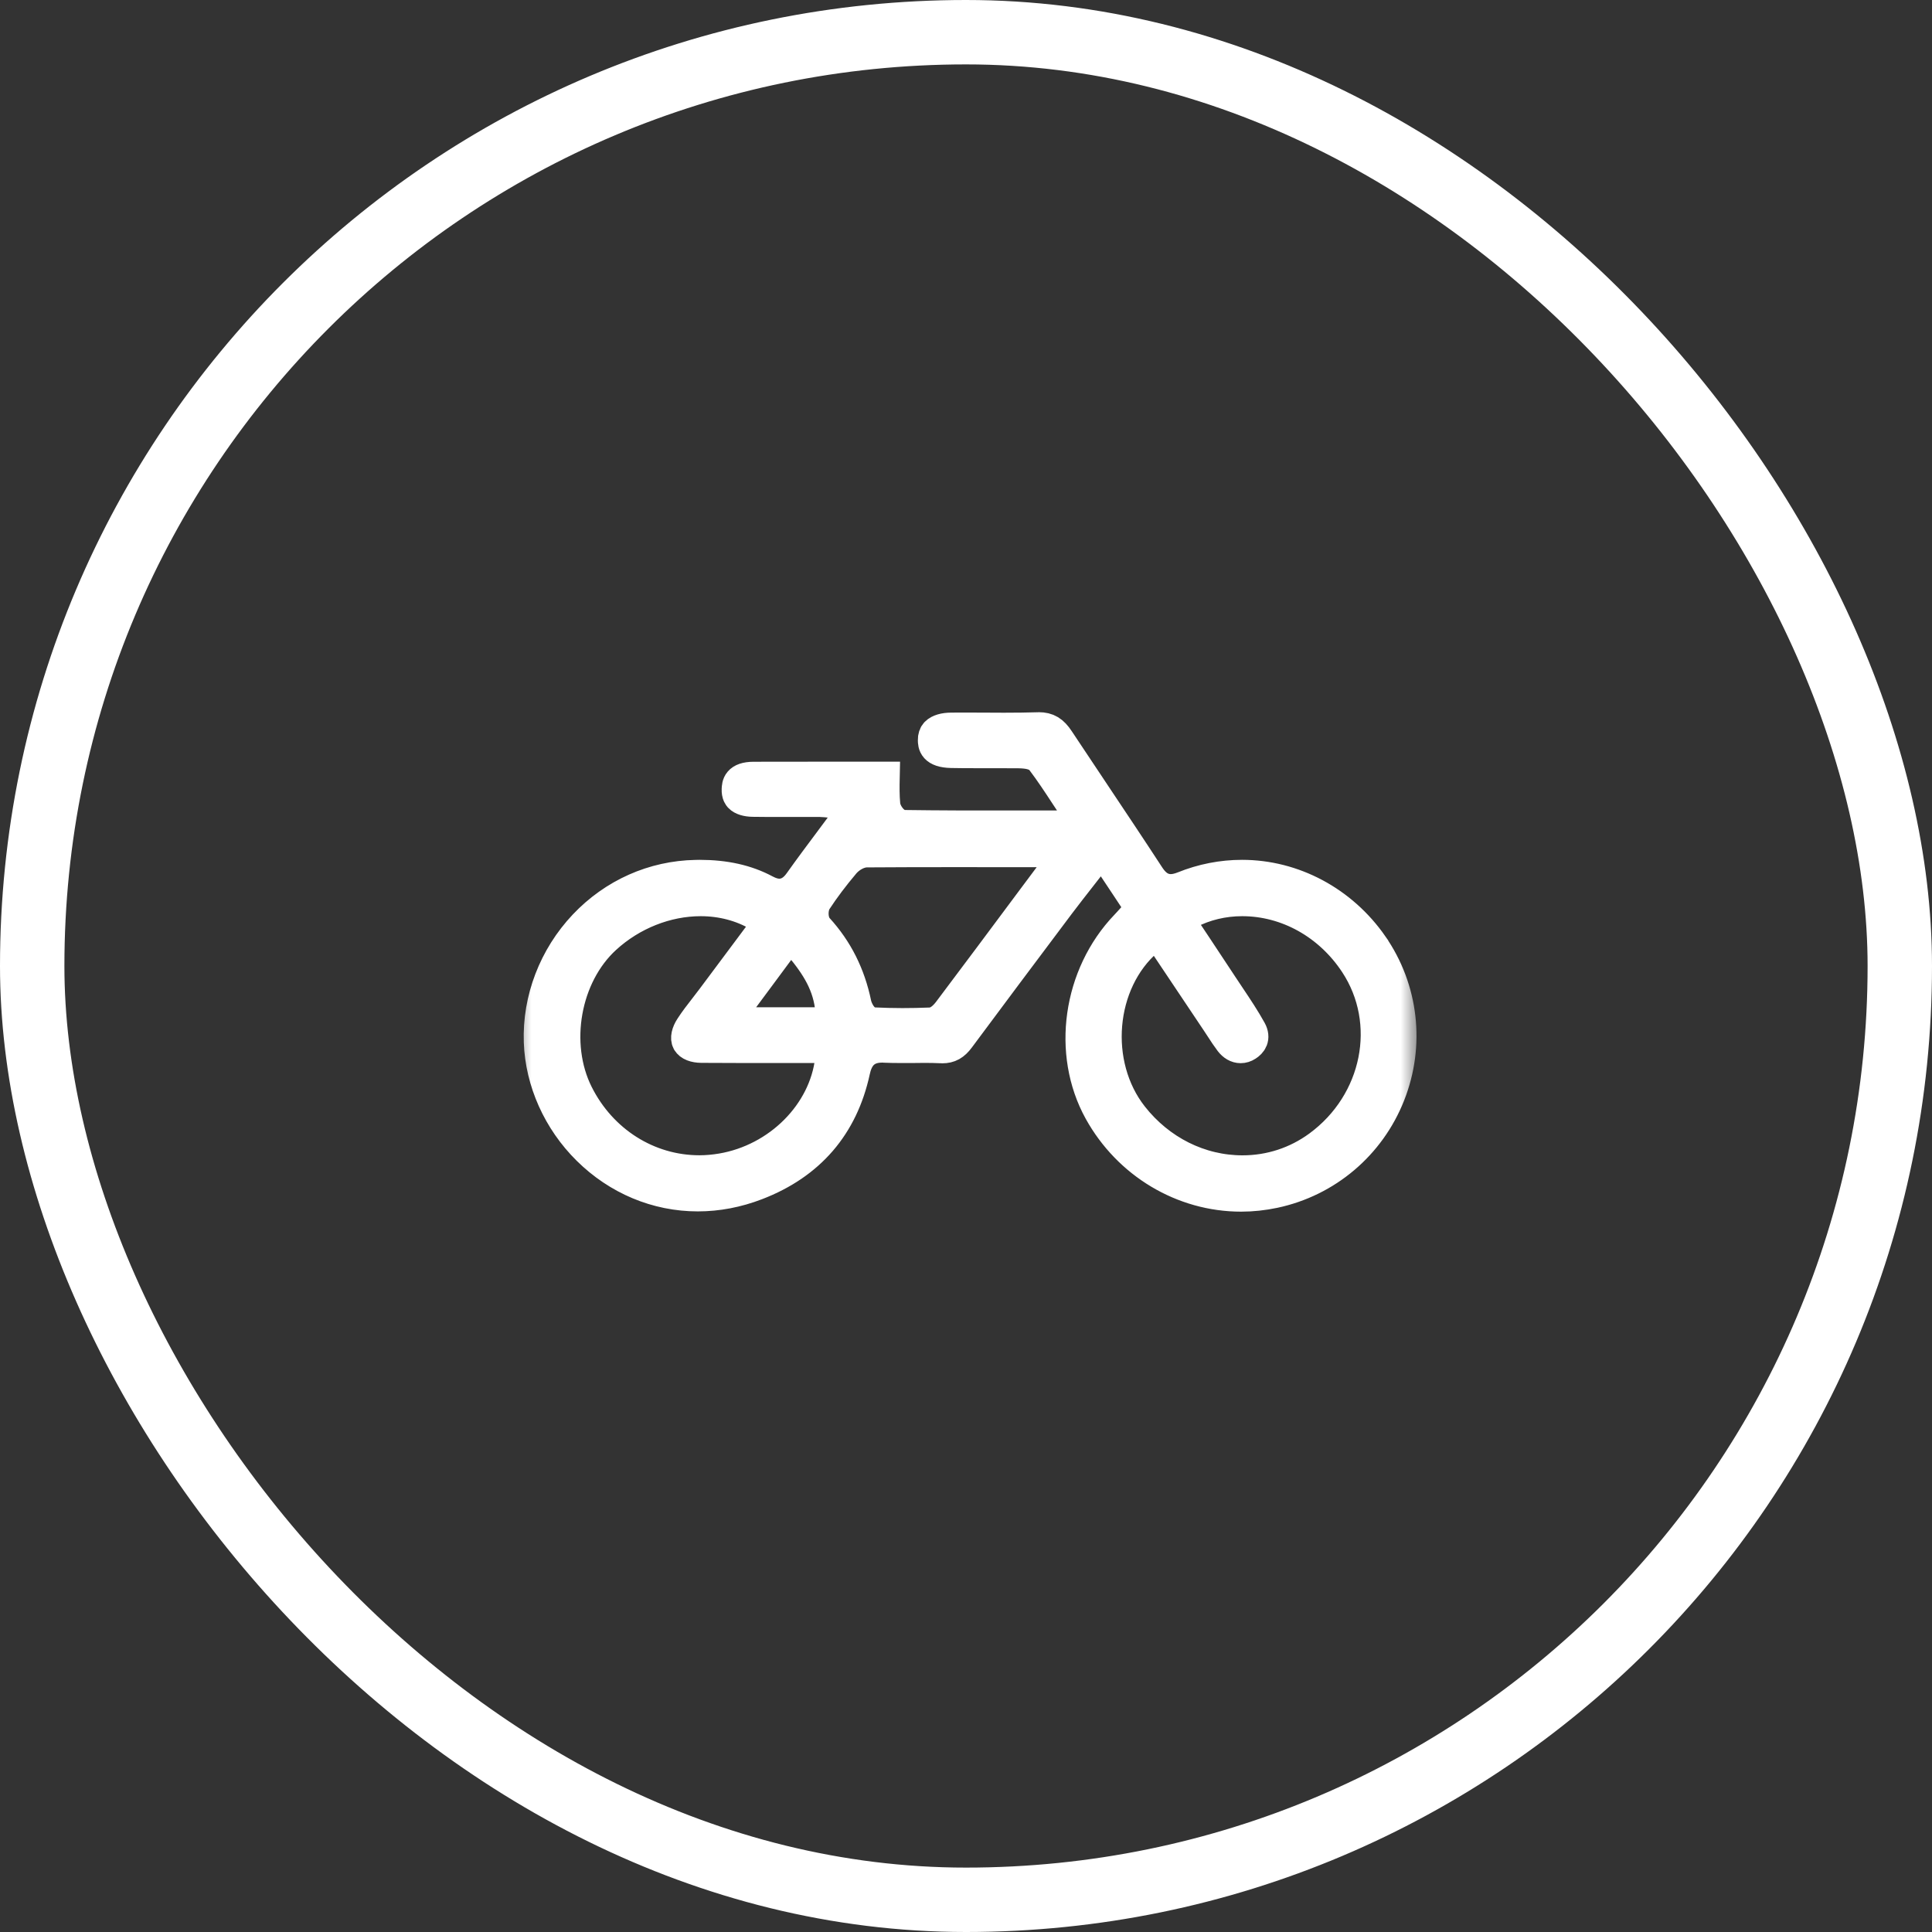 <svg xmlns="http://www.w3.org/2000/svg" width="60" height="60" viewBox="0 0 60 60" fill="none"><rect x="0" y="0" width="60" height="60" fill="#333333" stroke="none"/><rect x="1" y="1" width="58" height="58" rx="29" stroke="white" stroke-width="2"></rect><mask id="mask0_5882_7401" style="mask-type:alpha" maskUnits="userSpaceOnUse" x="16" y="16" width="28" height="28"><rect x="16" y="16" width="28" height="28" fill="#D9D9D9"></rect></mask><g mask="url(#mask0_5882_7401)"><path d="M42.613 29.363C41.673 28.01 40.164 27.203 38.573 27.203C37.953 27.203 37.341 27.323 36.754 27.56C36.609 27.617 36.481 27.646 36.362 27.646C36 27.646 35.796 27.396 35.673 27.209C35.108 26.342 34.523 25.468 33.958 24.621C33.594 24.075 33.228 23.529 32.866 22.982C32.691 22.716 32.527 22.618 32.26 22.618C32.247 22.618 32.236 22.618 32.224 22.62C31.919 22.629 31.587 22.634 31.177 22.634C30.961 22.634 30.745 22.632 30.53 22.631C30.314 22.631 30.1 22.629 29.886 22.629C29.77 22.629 29.656 22.629 29.54 22.631C29.328 22.632 29.163 22.681 29.078 22.766C29.028 22.818 29.003 22.889 29.005 22.984C29.007 23.109 29.01 23.34 29.545 23.351C29.816 23.357 30.087 23.357 30.294 23.357H30.926C31.122 23.357 31.379 23.357 31.639 23.36C31.908 23.365 32.204 23.399 32.368 23.615C32.625 23.954 32.859 24.309 33.105 24.685C33.196 24.824 33.291 24.967 33.389 25.115L33.76 25.67H31.256C30.246 25.672 29.162 25.67 28.072 25.655C27.753 25.65 27.483 25.256 27.459 24.994C27.432 24.712 27.435 24.43 27.441 24.155H25.27C24.644 24.155 24.025 24.155 23.405 24.157C22.925 24.159 22.918 24.382 22.912 24.516C22.907 24.667 22.961 24.724 22.978 24.744C23.05 24.819 23.194 24.864 23.381 24.867C23.697 24.872 24.008 24.872 24.243 24.872H25.472C25.588 24.874 25.7 24.887 25.82 24.899C25.877 24.906 25.937 24.912 26.005 24.919L26.636 24.976L26.258 25.486C26.108 25.689 25.96 25.886 25.818 26.078C25.475 26.537 25.151 26.97 24.839 27.409C24.771 27.501 24.567 27.788 24.204 27.788C24.066 27.788 23.92 27.746 23.76 27.66C23.185 27.353 22.52 27.203 21.728 27.203C21.689 27.203 21.65 27.203 21.61 27.205C20.298 27.229 19.069 27.776 18.152 28.744C17.225 29.724 16.72 31.04 16.767 32.358C16.809 33.583 17.355 34.799 18.261 35.693C19.192 36.615 20.403 37.121 21.671 37.121C22.279 37.121 22.891 37.005 23.49 36.774C25.133 36.142 26.153 34.96 26.522 33.26C26.593 32.936 26.761 32.5 27.398 32.5C27.425 32.5 27.451 32.5 27.48 32.504C27.617 32.509 27.765 32.513 27.945 32.513C28.072 32.513 28.199 32.513 28.325 32.513C28.454 32.511 28.584 32.509 28.712 32.509C28.907 32.509 29.067 32.513 29.219 32.52C29.235 32.522 29.249 32.522 29.265 32.522C29.481 32.522 29.625 32.442 29.779 32.235C30.71 30.981 31.728 29.62 32.891 28.072C33.112 27.779 33.337 27.492 33.574 27.189C33.685 27.047 33.799 26.902 33.915 26.752L34.22 26.36L34.494 26.774L34.955 27.467L35.3 27.988L35.454 28.218L35.268 28.425C35.233 28.464 35.199 28.504 35.167 28.539C35.097 28.616 35.036 28.686 34.972 28.752C33.503 30.285 33.16 32.704 34.157 34.505C35.054 36.123 36.736 37.129 38.545 37.129C38.887 37.129 39.231 37.091 39.568 37.02C41.193 36.674 42.529 35.543 43.141 33.993C43.752 32.45 43.554 30.721 42.613 29.365V29.363ZM24.279 29.367L24.55 29.003L24.839 29.349C25.379 29.993 25.752 30.587 25.821 31.393L25.855 31.782H22.488L22.911 31.213L23.71 30.136L24.279 29.367ZM25.812 32.909C25.62 34.58 24.193 36.014 22.418 36.317C22.188 36.356 21.953 36.378 21.721 36.378C20.121 36.378 18.669 35.457 17.928 33.979C17.148 32.422 17.528 30.293 18.794 29.133C19.613 28.382 20.694 27.953 21.76 27.953C22.413 27.953 23.037 28.117 23.562 28.427L23.904 28.628L23.667 28.946L23.228 29.535C22.863 30.025 22.499 30.514 22.133 31.002C22.056 31.104 21.98 31.204 21.901 31.305C21.741 31.511 21.591 31.703 21.459 31.908C21.346 32.081 21.313 32.244 21.366 32.343C21.421 32.445 21.577 32.506 21.782 32.508C22.169 32.511 22.588 32.513 23.102 32.513C23.401 32.513 23.699 32.513 23.998 32.513H25.859L25.812 32.911V32.909ZM32.727 27.055L32.081 27.92C31.186 29.122 30.339 30.259 29.47 31.413C29.345 31.578 29.144 31.78 28.894 31.789C28.596 31.801 28.304 31.807 28.024 31.807C27.719 31.807 27.418 31.799 27.129 31.785C26.795 31.769 26.606 31.372 26.565 31.182C26.376 30.267 25.991 29.502 25.391 28.844C25.186 28.62 25.195 28.186 25.338 27.965C25.588 27.583 25.875 27.202 26.217 26.797C26.369 26.62 26.643 26.44 26.92 26.438C27.69 26.433 28.52 26.43 29.527 26.43C30.182 26.43 30.838 26.431 31.493 26.431H32.263C32.349 26.433 32.418 26.458 32.472 26.478C32.492 26.485 32.515 26.492 32.545 26.503L33.03 26.651L32.727 27.055ZM40.959 35.605C40.267 36.112 39.449 36.38 38.587 36.38C37.264 36.38 36.014 35.757 35.16 34.671C33.895 33.062 34.113 30.503 35.627 29.196L35.932 28.932L36.155 29.267L36.658 30.018L37.804 31.73C37.847 31.794 37.89 31.86 37.933 31.926C38.027 32.072 38.118 32.21 38.215 32.338C38.304 32.454 38.414 32.518 38.529 32.518C38.594 32.518 38.659 32.499 38.721 32.458C38.846 32.379 38.965 32.238 38.835 32.003C38.641 31.653 38.411 31.307 38.188 30.974C38.113 30.861 38.038 30.751 37.965 30.639C37.694 30.225 37.419 29.813 37.145 29.399L36.788 28.864L36.57 28.534L36.92 28.35C37.416 28.09 37.988 27.953 38.578 27.953C39.973 27.953 41.289 28.686 42.099 29.914C43.31 31.75 42.809 34.248 40.959 35.605Z" fill="white" stroke="white"></path></g></svg>